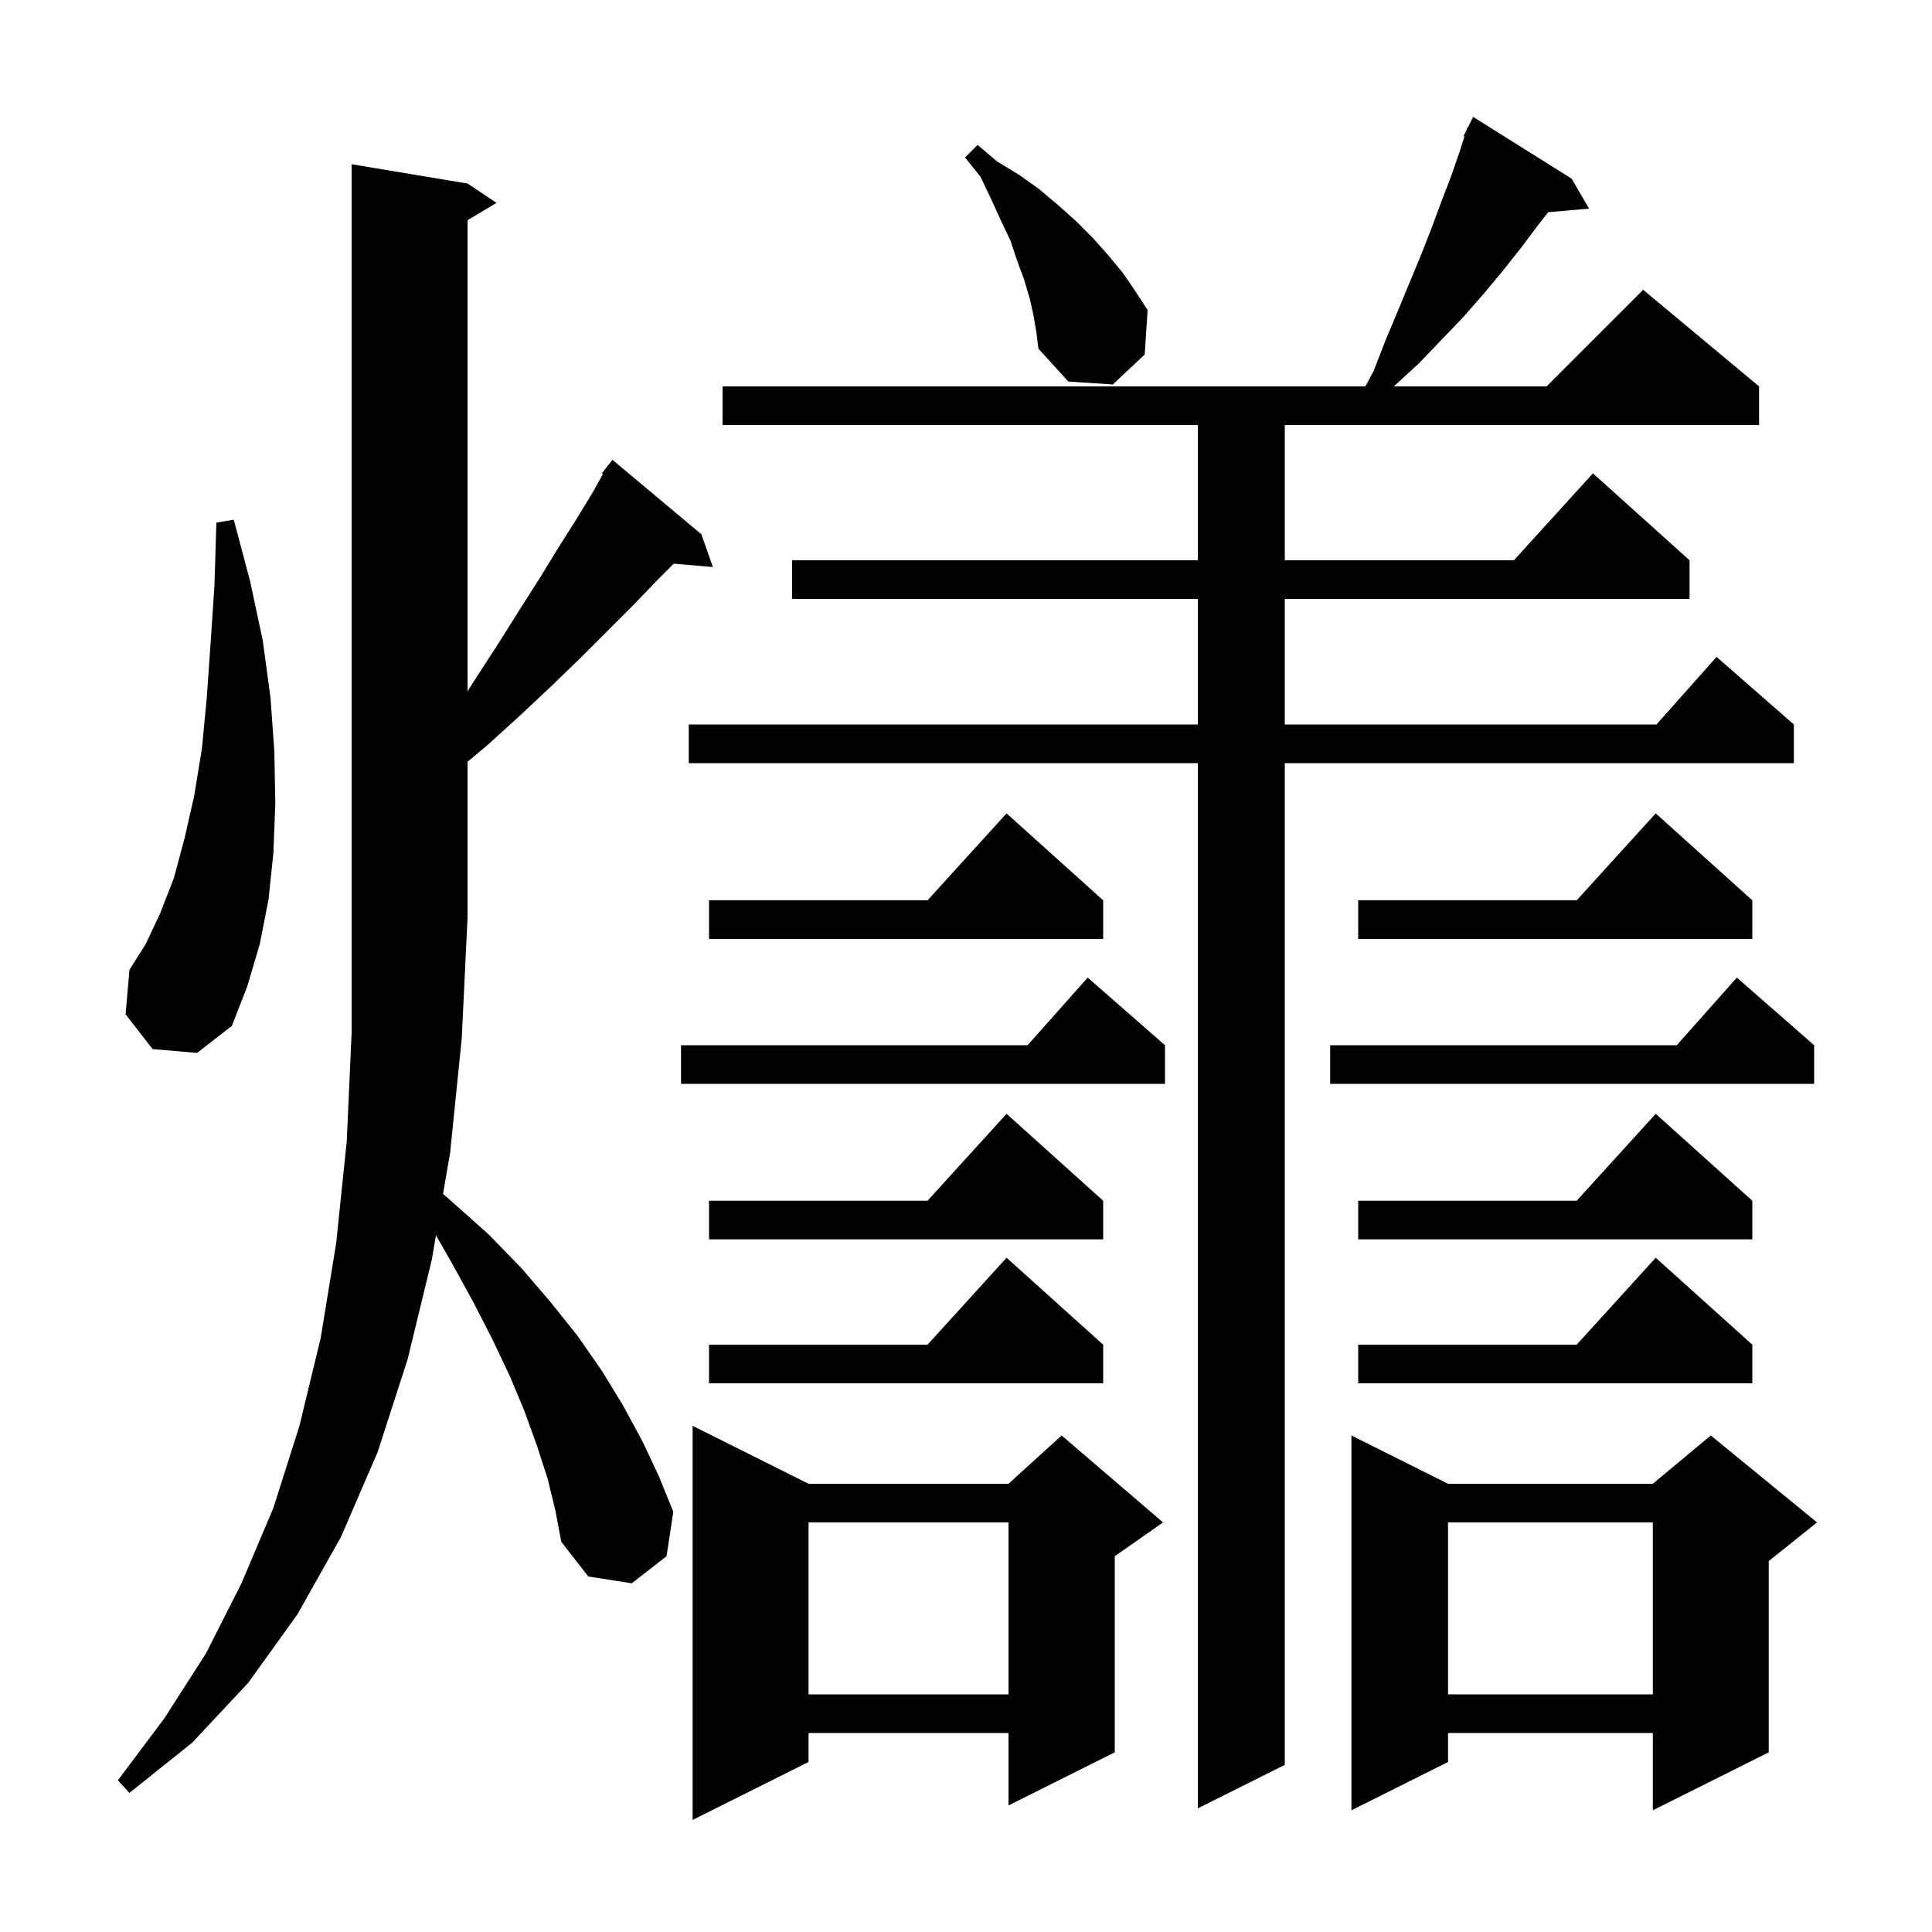 <svg xmlns="http://www.w3.org/2000/svg" xmlns:xlink="http://www.w3.org/1999/xlink" version="1.1" baseProfile="full" viewBox="0 0 200 200" width="200" height="200"><g fill="currentColor"><path d="M 83.7 153.6 L 104.4 153.6 L 109.9 148.6 L 120.4 157.6 L 115.4 161.1 L 115.4 181.4 L 104.4 186.9 L 104.4 179.4 L 83.7 179.4 L 83.7 182.4 L 71.7 188.4 L 71.7 147.6 Z M 188.1 157.6 L 183.1 161.6 L 183.1 181.4 L 171.1 187.4 L 171.1 179.4 L 149.9 179.4 L 149.9 182.4 L 139.9 187.4 L 139.9 148.6 L 149.9 153.6 L 171.1 153.6 L 177.1 148.6 Z M 162.7 18.5 L 164.5 21.6 L 160.267 21.965 L 159.3 23.2 L 157.5 25.6 L 155.6 28.0 L 153.6 30.4 L 151.5 32.8 L 146.9 37.6 L 144.4 39.9 L 144.312 40.0 L 160.1 40.0 L 170.1 30.0 L 182.1 40.0 L 182.1 44.0 L 133.0 44.0 L 133.0 58.0 L 156.718 58.0 L 164.9 49.0 L 174.9 58.0 L 174.9 62.0 L 133.0 62.0 L 133.0 75.0 L 171.478 75.0 L 177.7 68.0 L 185.7 75.0 L 185.7 79.0 L 133.0 79.0 L 133.0 182.7 L 124.0 187.2 L 124.0 79.0 L 71.3 79.0 L 71.3 75.0 L 124.0 75.0 L 124.0 62.0 L 82.0 62.0 L 82.0 58.0 L 124.0 58.0 L 124.0 44.0 L 74.8 44.0 L 74.8 40.0 L 141.347 40.0 L 142.2 38.4 L 143.4 35.3 L 144.7 32.2 L 147.1 26.4 L 148.2 23.6 L 149.2 20.9 L 150.2 18.3 L 151.1 15.7 L 151.599 14.139 L 151.5 14.1 L 151.811 13.478 L 151.9 13.2 L 151.94 13.22 L 152.5 12.1 Z M 56.7 153.1 L 55.6 149.7 L 54.3 146.1 L 52.8 142.5 L 51.0 138.7 L 49.0 134.8 L 46.8 130.8 L 45.131 127.88 L 44.7 130.4 L 42.2 140.7 L 39.1 150.3 L 35.3 159.1 L 30.8 167.1 L 25.7 174.2 L 19.9 180.4 L 13.4 185.6 L 12.2 184.3 L 17.0 177.9 L 21.3 171.2 L 25.0 163.9 L 28.3 156.1 L 31.0 147.6 L 33.2 138.5 L 34.8 128.7 L 35.9 118.1 L 36.4 106.9 L 36.4 17.0 L 48.4 19.0 L 51.4 21.0 L 48.4 22.8 L 48.4 71.567 L 49.2 70.3 L 51.6 66.6 L 53.8 63.1 L 55.9 59.8 L 57.8 56.7 L 59.7 53.7 L 61.4 50.9 L 62.416 49.071 L 62.3 49.0 L 62.831 48.324 L 62.9 48.2 L 62.918 48.213 L 63.4 47.6 L 72.6 55.3 L 73.8 58.7 L 69.749 58.351 L 68.0 60.1 L 65.5 62.7 L 60.0 68.2 L 57.0 71.1 L 53.8 74.1 L 50.5 77.1 L 48.4 78.859 L 48.4 95.0 L 47.8 107.5 L 46.6 119.3 L 45.864 123.597 L 46.9 124.5 L 50.6 127.8 L 54.0 131.3 L 57.0 134.8 L 59.8 138.3 L 62.3 141.9 L 64.5 145.5 L 66.5 149.2 L 68.2 152.8 L 69.7 156.5 L 69.0 161.1 L 65.4 163.9 L 60.9 163.2 L 58.1 159.6 L 57.5 156.4 Z M 149.9 157.6 L 149.9 175.4 L 171.1 175.4 L 171.1 157.6 Z M 83.7 157.6 L 83.7 175.4 L 104.4 175.4 L 104.4 157.6 Z M 181.4 139.2 L 181.4 143.2 L 140.6 143.2 L 140.6 139.2 L 163.218 139.2 L 171.4 130.2 Z M 114.2 139.2 L 114.2 143.2 L 73.4 143.2 L 73.4 139.2 L 96.018 139.2 L 104.2 130.2 Z M 181.4 124.3 L 181.4 128.3 L 140.6 128.3 L 140.6 124.3 L 163.218 124.3 L 171.4 115.3 Z M 114.2 124.3 L 114.2 128.3 L 73.4 128.3 L 73.4 124.3 L 96.018 124.3 L 104.2 115.3 Z M 120.6 108.2 L 120.6 112.2 L 70.5 112.2 L 70.5 108.2 L 106.378 108.2 L 112.6 101.2 Z M 187.8 108.2 L 187.8 112.2 L 137.7 112.2 L 137.7 108.2 L 173.578 108.2 L 179.8 101.2 Z M 15.8 108.6 L 13.0 105.0 L 13.4 100.4 L 15.1 97.7 L 16.6 94.5 L 18.0 90.9 L 19.1 86.8 L 20.1 82.4 L 20.9 77.5 L 21.4 72.3 L 21.8 66.6 L 22.2 60.6 L 22.4 54.1 L 24.2 53.8 L 25.9 60.2 L 27.2 66.3 L 28.0 72.2 L 28.4 77.8 L 28.5 83.2 L 28.3 88.3 L 27.8 93.1 L 26.9 97.7 L 25.6 102.1 L 24.0 106.2 L 20.4 109.0 Z M 114.2 93.2 L 114.2 97.2 L 73.4 97.2 L 73.4 93.2 L 96.018 93.2 L 104.2 84.2 Z M 181.4 93.2 L 181.4 97.2 L 140.6 97.2 L 140.6 93.2 L 163.218 93.2 L 171.4 84.2 Z M 107.0 32.7 L 106.6 30.9 L 106.0 28.9 L 105.3 27.0 L 104.6 24.9 L 103.6 22.8 L 102.6 20.6 L 101.5 18.3 L 99.9 16.3 L 101.2 15.0 L 103.2 16.7 L 105.5 18.1 L 107.6 19.6 L 109.5 21.2 L 111.4 22.9 L 113.1 24.6 L 114.7 26.4 L 116.2 28.2 L 117.5 30.1 L 118.8 32.1 L 118.5 36.7 L 115.2 39.8 L 110.6 39.5 L 107.5 36.1 L 107.3 34.5 Z "/></g></svg>